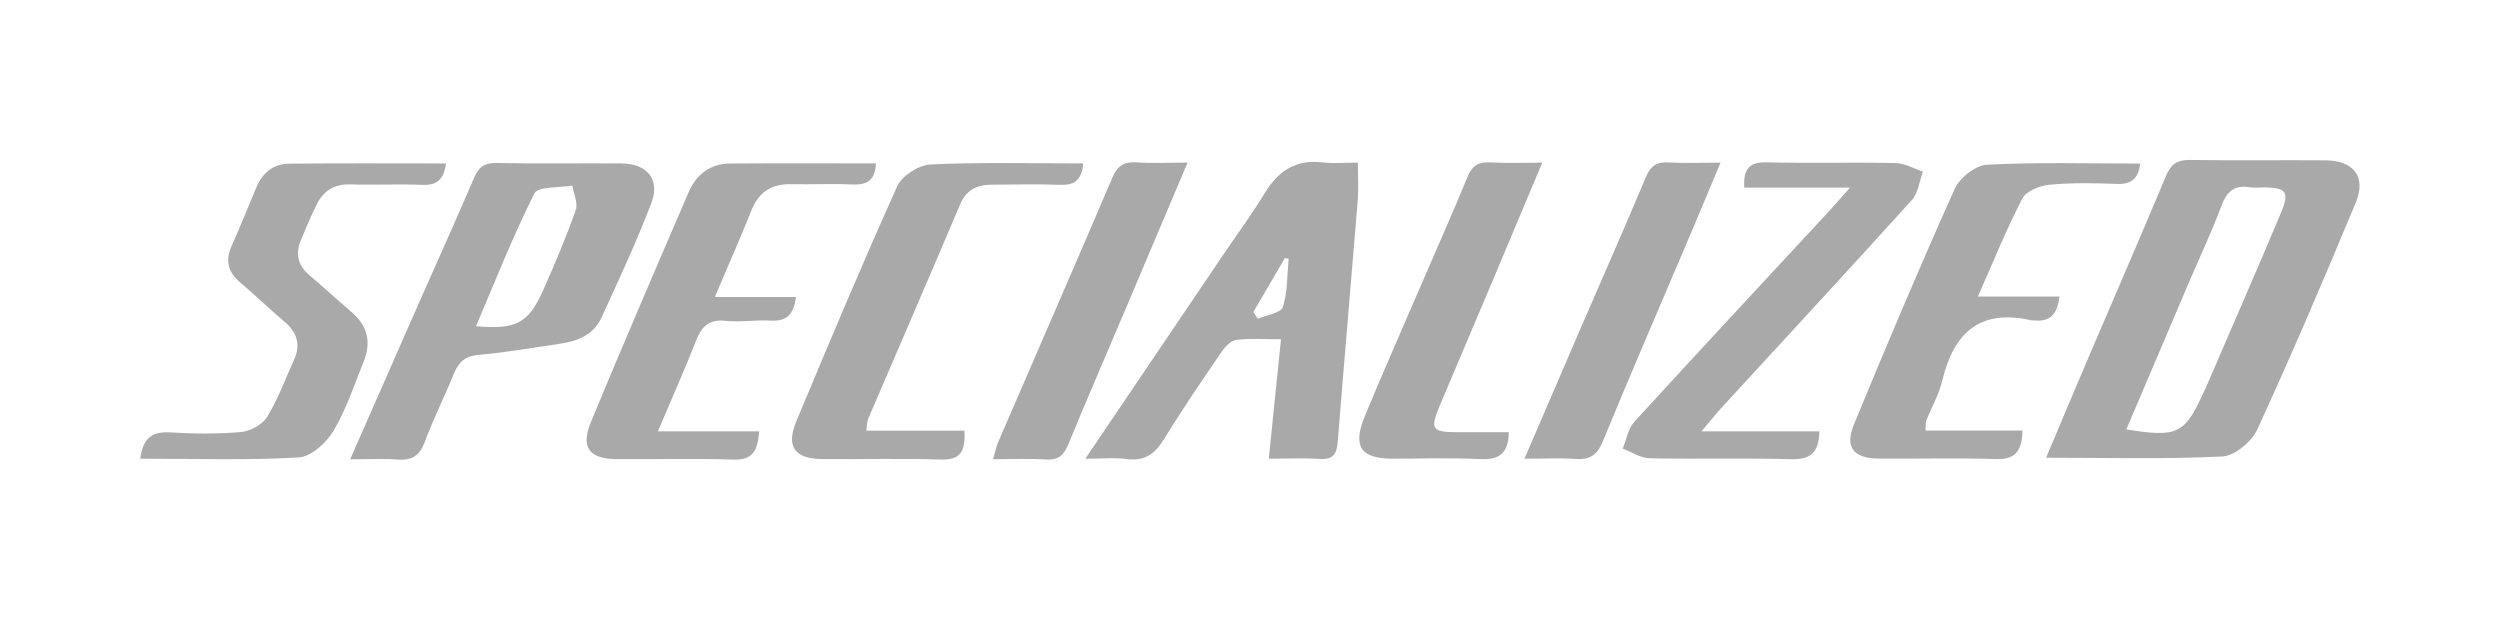 <svg width="1016" height="251" viewBox="0 0 1016 251" fill="none" xmlns="http://www.w3.org/2000/svg">
<path d="M831.549 185.992C837.289 172.377 842.595 159.695 847.984 147.064C858.746 121.868 869.709 96.74 880.271 71.46C882.306 66.588 884.943 64.919 890.149 65.003C908.436 65.287 926.707 65.02 944.994 65.153C956.574 65.237 961.763 71.794 957.358 82.406C944.51 113.342 931.328 144.127 917.346 174.562C915.077 179.501 908.219 185.258 903.213 185.508C879.803 186.66 856.294 186.026 831.549 186.026V185.992ZM864.169 174.512C885.043 177.883 887.913 176.398 895.671 159.145C895.905 158.644 896.189 158.16 896.406 157.66C906.617 133.982 916.946 110.372 926.94 86.611C930.578 77.985 929.176 76.249 920.132 76.166C918.197 76.149 916.195 76.433 914.309 76.116C908.002 75.031 904.982 77.851 902.78 83.691C898.808 94.337 893.919 104.615 889.448 115.077C881.088 134.65 872.779 154.239 864.136 174.529L864.169 174.512Z" fill="#A9A9A9"></path>
<path d="M441.086 186.397C460.258 158.048 478.095 131.651 495.948 105.271C502.005 96.31 508.429 87.584 514.069 78.373C519.541 69.463 526.583 64.724 537.378 65.992C541.984 66.543 546.706 66.076 551.845 66.076C551.845 71.599 552.178 76.487 551.795 81.343C549.158 113.981 546.272 146.585 543.685 179.222C543.285 184.228 542.017 186.881 536.344 186.514C529.786 186.08 523.162 186.414 515.637 186.414C517.322 169.862 518.907 154.327 520.593 137.891C514.002 137.891 508.195 137.441 502.506 138.125C500.32 138.375 497.934 140.828 496.515 142.897C488.54 154.577 480.514 166.257 473.156 178.321C469.418 184.445 465.197 187.565 457.805 186.548C452.999 185.897 448.027 186.431 441.086 186.431V186.397ZM509.38 126.779C509.981 127.696 510.581 128.631 511.182 129.549C514.719 128.013 520.559 127.229 521.344 124.793C523.329 118.636 523.062 111.745 523.696 105.137C523.196 105.054 522.695 104.954 522.194 104.87C517.923 112.179 513.651 119.47 509.363 126.779H509.38Z" fill="#A9A9A9"></path>
<path d="M142.314 186.632C152.492 163.522 161.952 141.98 171.43 120.472C178.488 104.487 185.713 88.569 192.554 72.5C194.423 68.129 196.608 66.126 201.714 66.243C218.633 66.594 235.569 66.293 252.505 66.41C263.017 66.477 268.423 72.934 264.669 82.662C258.612 98.413 251.471 113.781 244.413 129.132C241.226 136.057 234.752 138.693 227.527 139.711C216.548 141.246 205.602 143.282 194.573 144.216C188.883 144.7 186.313 147.27 184.361 152.092C180.624 161.336 176.085 170.28 172.615 179.64C170.495 185.364 167.208 187.216 161.402 186.765C155.645 186.315 149.822 186.665 142.297 186.665L142.314 186.632ZM193.438 132.603C209.99 133.938 214.712 131.451 220.869 117.652C225.591 107.04 230.13 96.294 234.001 85.348C234.985 82.562 233.116 78.757 232.549 75.404C227.243 76.371 218.65 75.687 217.198 78.591C208.405 96.044 201.247 114.332 193.438 132.586V132.603Z" fill="#A9A9A9"></path>
<path d="M869.819 66.456C869.002 72.48 866.315 74.983 860.375 74.749C851.248 74.382 842.038 74.215 832.961 75.066C829.04 75.433 823.5 77.603 821.915 80.623C815.441 93.02 810.218 106.085 803.811 120.502H836.965C836.164 127.994 832.844 130.964 826.403 130.196C826.136 130.163 825.836 130.246 825.569 130.196C804.695 125.374 793.967 135.219 789.328 154.725C787.993 160.314 784.99 165.504 782.821 170.893C782.537 171.611 782.687 172.495 782.537 174.965H821.948C821.698 183.658 818.778 186.812 811.136 186.561C795.352 186.044 779.534 186.495 763.732 186.378C753.17 186.294 749.566 181.873 753.537 172.245C766.736 140.241 780.201 108.338 794.384 76.768C796.403 72.28 802.843 67.174 807.482 66.94C828.122 65.872 848.862 66.473 869.819 66.473V66.456Z" fill="#A9A9A9"></path>
<path d="M290.489 120.704H323.443C322.642 127.828 319.672 130.698 313.115 130.298C307.041 129.931 300.868 131.049 294.844 130.381C287.886 129.614 285.05 132.901 282.764 138.708C278.175 150.421 273.019 161.934 267.346 175.3H308.56C307.876 182.992 306.074 187.03 298.148 186.78C282.363 186.262 266.545 186.713 250.744 186.596C239.398 186.513 235.844 181.874 240.216 171.328C253.147 140.109 266.512 109.073 279.894 78.038C282.981 70.863 288.654 66.525 296.696 66.458C316.352 66.308 336.024 66.408 355.963 66.408C355.73 73.082 352.543 75.234 346.453 74.968C338.16 74.584 329.817 75.001 321.508 74.851C313.682 74.717 308.426 77.888 305.439 85.363C300.851 96.843 295.829 108.156 290.489 120.72V120.704Z" fill="#A9A9A9"></path>
<path d="M751.789 76.249H708.89C708.423 69.075 710.526 65.804 718.001 65.971C735.454 66.371 752.924 65.888 770.377 66.271C774.114 66.355 777.802 68.54 781.506 69.759C780.038 73.646 779.554 78.435 776.967 81.305C751.322 109.671 725.326 137.72 699.463 165.886C697.277 168.255 695.292 170.792 691.504 175.297H739.408C739.191 184.441 735.404 186.827 727.728 186.61C708.623 186.076 689.485 186.643 670.363 186.243C666.709 186.159 663.105 183.69 659.484 182.322C660.986 178.667 661.637 174.212 664.14 171.476C690.303 142.826 716.783 114.477 743.146 86.011C745.515 83.458 747.784 80.805 751.806 76.249H751.789Z" fill="#A9A9A9"></path>
<path d="M181.241 66.427C180.373 73.202 177.37 75.354 171.563 75.121C161.869 74.72 152.141 75.237 142.447 74.937C136.123 74.737 131.668 77.306 128.915 82.696C126.412 87.618 124.276 92.758 122.174 97.88C119.888 103.437 121.273 108.092 125.895 111.98C131.618 116.802 137.107 121.908 142.814 126.763C149.371 132.337 150.99 139.094 147.803 146.937C143.948 156.431 140.745 166.359 135.556 175.086C132.652 179.941 126.412 185.631 121.406 185.915C100.149 187.116 78.791 186.416 57 186.416C58.018 178.873 61.055 175.253 68.88 175.72C78.558 176.304 88.335 176.421 97.98 175.57C101.751 175.236 106.656 172.566 108.558 169.446C113.013 162.171 115.95 153.978 119.521 146.169C122.357 139.929 120.639 135.006 115.55 130.685C109.409 125.479 103.619 119.889 97.496 114.683C92.574 110.495 91.506 105.789 94.159 99.882C97.663 92.04 100.866 84.064 104.187 76.138C106.673 70.198 111.145 66.578 117.535 66.511C138.592 66.294 159.65 66.427 181.241 66.427Z" fill="#A9A9A9"></path>
<path d="M440.214 66.422C439.663 73.296 436.56 75.349 430.77 75.115C421.626 74.748 412.466 75.015 403.305 75.048C397.332 75.048 392.794 76.917 390.191 83.057C377.877 112.158 365.279 141.141 352.832 170.191C352.414 171.159 352.465 172.31 352.047 175.013H391.976C392.393 183.523 390.341 187.01 382.382 186.76C366.314 186.243 350.195 186.71 334.11 186.56C322.898 186.443 319.327 181.487 323.665 171.125C337.014 139.155 350.412 107.185 364.678 75.615C366.597 71.377 373.438 67.056 378.194 66.839C398.667 65.871 419.207 66.422 440.247 66.422H440.214Z" fill="#A9A9A9"></path>
<path d="M613.179 175.64C613.029 184.5 609.108 186.953 601.483 186.569C589.602 185.969 577.656 186.436 565.742 186.403C552.894 186.352 549.574 181.38 554.73 168.932C562.488 150.278 570.664 131.79 578.657 113.235C584.58 99.502 590.67 85.853 596.327 72.021C598.179 67.466 600.715 65.697 605.621 65.997C612.195 66.398 618.802 66.097 626.778 66.097C619.47 83.484 612.662 99.753 605.804 116.005C598.913 132.324 591.938 148.626 585.064 164.961C581.126 174.305 581.944 175.557 591.805 175.64C598.913 175.69 606.038 175.64 613.162 175.64H613.179Z" fill="#A9A9A9"></path>
<path d="M482.621 66.083C474.111 86.19 466.152 104.995 458.193 123.8C450.2 142.655 442.058 161.443 434.249 180.365C432.447 184.737 430.328 187.056 425.222 186.739C418.364 186.305 411.457 186.622 403.598 186.622C404.449 183.719 404.816 181.633 405.633 179.731C421.101 143.923 436.719 108.165 452.019 72.29C454.088 67.435 456.708 65.616 461.914 65.983C468.238 66.434 474.611 66.083 482.621 66.083Z" fill="#A9A9A9"></path>
<path d="M619.538 186.42C627.681 167.515 635.089 150.278 642.531 133.042C651.324 112.702 660.301 92.445 668.861 72.021C670.78 67.433 673.249 65.697 678.138 65.998C684.712 66.398 691.336 66.098 699.228 66.098C694.84 76.526 690.952 85.921 686.981 95.265C675.068 123.297 662.954 151.263 651.358 179.412C649.055 185.001 646.068 186.954 640.262 186.52C633.954 186.053 627.581 186.42 619.521 186.42H619.538Z" fill="#A9A9A9"></path>
</svg>

